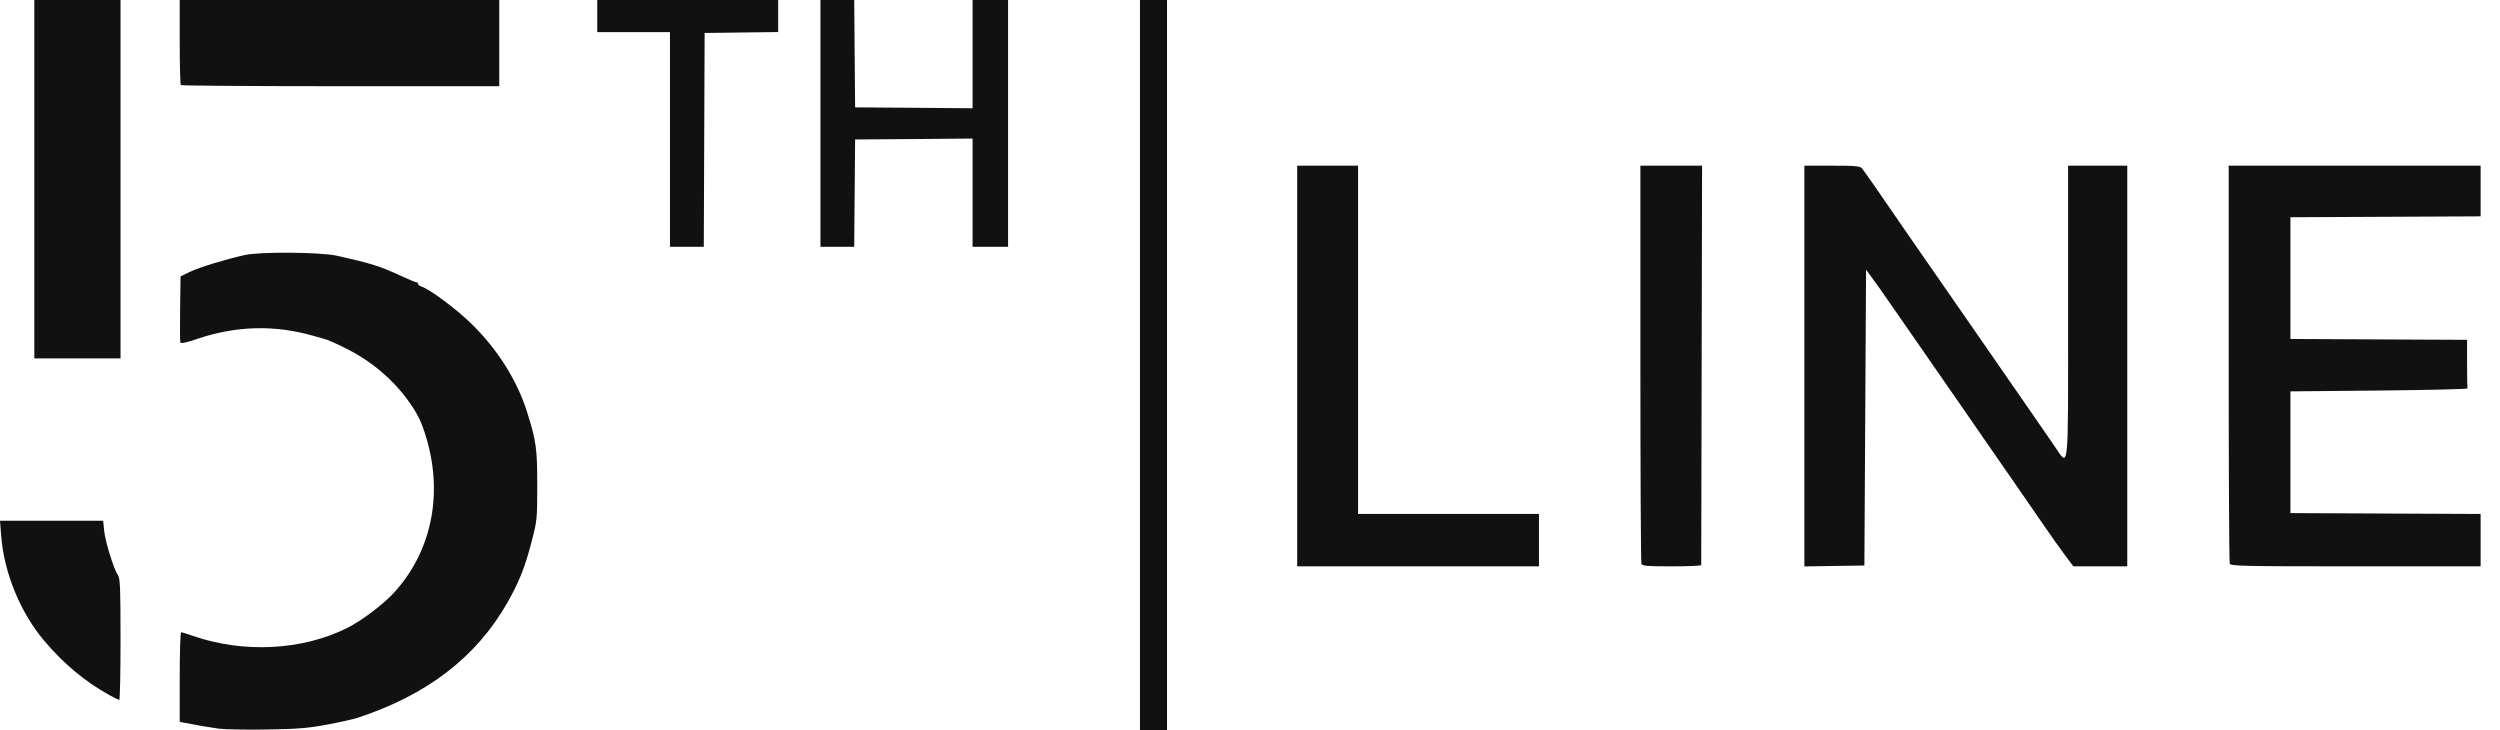 <svg width="89" height="26" viewBox="0 0 89 26" fill="none" xmlns="http://www.w3.org/2000/svg">
<path d="M7.782 25.939C7.443 25.893 7.039 25.824 6.533 25.724L6.398 25.697V24.103C6.398 23.227 6.421 22.509 6.448 22.509C6.477 22.509 6.659 22.565 6.854 22.633C8.665 23.263 10.758 23.157 12.363 22.354C12.874 22.098 13.645 21.517 14.027 21.099C15.338 19.664 15.77 17.673 15.203 15.678C15.018 15.028 14.87 14.722 14.488 14.204C13.957 13.482 13.199 12.847 12.37 12.431C11.954 12.222 11.659 12.092 11.543 12.065C11.51 12.057 11.335 12.008 11.152 11.955C9.784 11.56 8.402 11.597 7.025 12.064C6.635 12.197 6.439 12.238 6.421 12.192C6.407 12.154 6.402 11.61 6.412 10.982L6.428 9.84L6.756 9.68C7.083 9.521 8.026 9.231 8.715 9.079C9.262 8.957 11.413 8.974 11.995 9.104C13.213 9.376 13.519 9.472 14.271 9.82C14.546 9.947 14.796 10.051 14.827 10.051C14.858 10.051 14.884 10.076 14.884 10.107C14.884 10.138 14.94 10.181 15.008 10.203C15.294 10.293 16.219 10.98 16.76 11.504C17.693 12.407 18.405 13.527 18.76 14.655C19.09 15.701 19.126 15.962 19.126 17.273C19.127 18.472 19.121 18.529 18.929 19.27C18.695 20.18 18.477 20.727 18.062 21.456C16.955 23.398 15.199 24.746 12.717 25.558C12.569 25.607 12.081 25.715 11.634 25.798C10.963 25.923 10.591 25.953 9.497 25.971C8.769 25.982 7.997 25.968 7.782 25.939ZM40.583 13V0H41.064H41.546V13V26H41.064H40.583V13ZM3.889 24.743C3.033 24.27 2.256 23.622 1.573 22.81C0.716 21.791 0.143 20.389 0.041 19.064L0 18.537H1.836H3.672L3.71 18.903C3.751 19.297 4.055 20.273 4.202 20.483C4.277 20.589 4.291 20.956 4.291 22.763C4.291 23.948 4.271 24.916 4.246 24.916C4.221 24.915 4.061 24.837 3.889 24.743ZM46.18 13.03V5.898H47.263H48.347V12.097V18.296H51.567H54.787V19.229V20.162H50.483H46.18V13.03ZM58.434 20.067C58.414 20.015 58.398 16.805 58.398 12.935V5.898H59.496H60.594L60.579 12.985C60.572 16.883 60.565 20.092 60.564 20.117C60.564 20.142 60.093 20.162 59.518 20.162C58.619 20.162 58.466 20.149 58.434 20.067ZM64.236 13.031V5.898H65.222C66.064 5.898 66.219 5.913 66.29 5.997C66.335 6.052 66.608 6.438 66.895 6.855C67.183 7.272 67.651 7.952 67.936 8.366C68.546 9.249 69.475 10.59 70.194 11.621C70.681 12.32 71.304 13.221 72.357 14.745C72.619 15.126 72.965 15.627 73.125 15.858C73.665 16.641 73.624 17.029 73.624 11.108V5.898H74.678H75.731V13.03V20.162H74.772H73.812L73.486 19.726C73.307 19.486 72.995 19.046 72.792 18.748C72.589 18.45 72.14 17.8 71.794 17.303C71.448 16.807 70.931 16.062 70.647 15.648C70.362 15.234 69.921 14.596 69.666 14.229C69.063 13.365 68.216 12.144 67.55 11.178C67.258 10.755 66.975 10.349 66.922 10.275C66.869 10.201 66.737 10.019 66.629 9.87L66.432 9.6L66.402 14.866L66.372 20.132L65.304 20.148L64.236 20.165V13.031ZM79.379 20.067C79.358 20.015 79.342 16.805 79.342 12.935V5.898H83.826H88.31V6.8V7.702L84.924 7.718L81.539 7.734V9.9V12.067L84.684 12.083L87.828 12.098V12.94C87.828 13.403 87.835 13.803 87.843 13.828C87.852 13.852 86.437 13.886 84.699 13.903L81.539 13.933V16.099V18.266L84.924 18.282L88.31 18.297V19.23V20.162H83.863C79.863 20.162 79.411 20.152 79.379 20.067ZM1.222 6.38V0H2.756H4.291V6.38V12.759H2.756H1.222V6.38ZM23.851 4.965V1.144H22.557H21.263V0.572V0H24.483H27.703V0.571V1.141L26.394 1.157L25.085 1.174L25.07 4.98L25.055 8.787H24.453H23.851V4.965ZM29.208 4.394V0H29.809H30.41L30.426 1.911L30.442 3.822L32.533 3.837L34.624 3.854V1.927V0H35.257H35.888V4.394V8.787H35.257H34.624V6.861V4.933L32.533 4.95L30.442 4.965L30.426 6.876L30.41 8.787H29.809H29.208V4.394ZM6.438 3.029C6.416 3.007 6.398 2.317 6.398 1.494V0H12.085H17.773V1.535V3.069H12.126C9.019 3.069 6.46 3.051 6.438 3.029Z" fill="#111111"/>
</svg>
